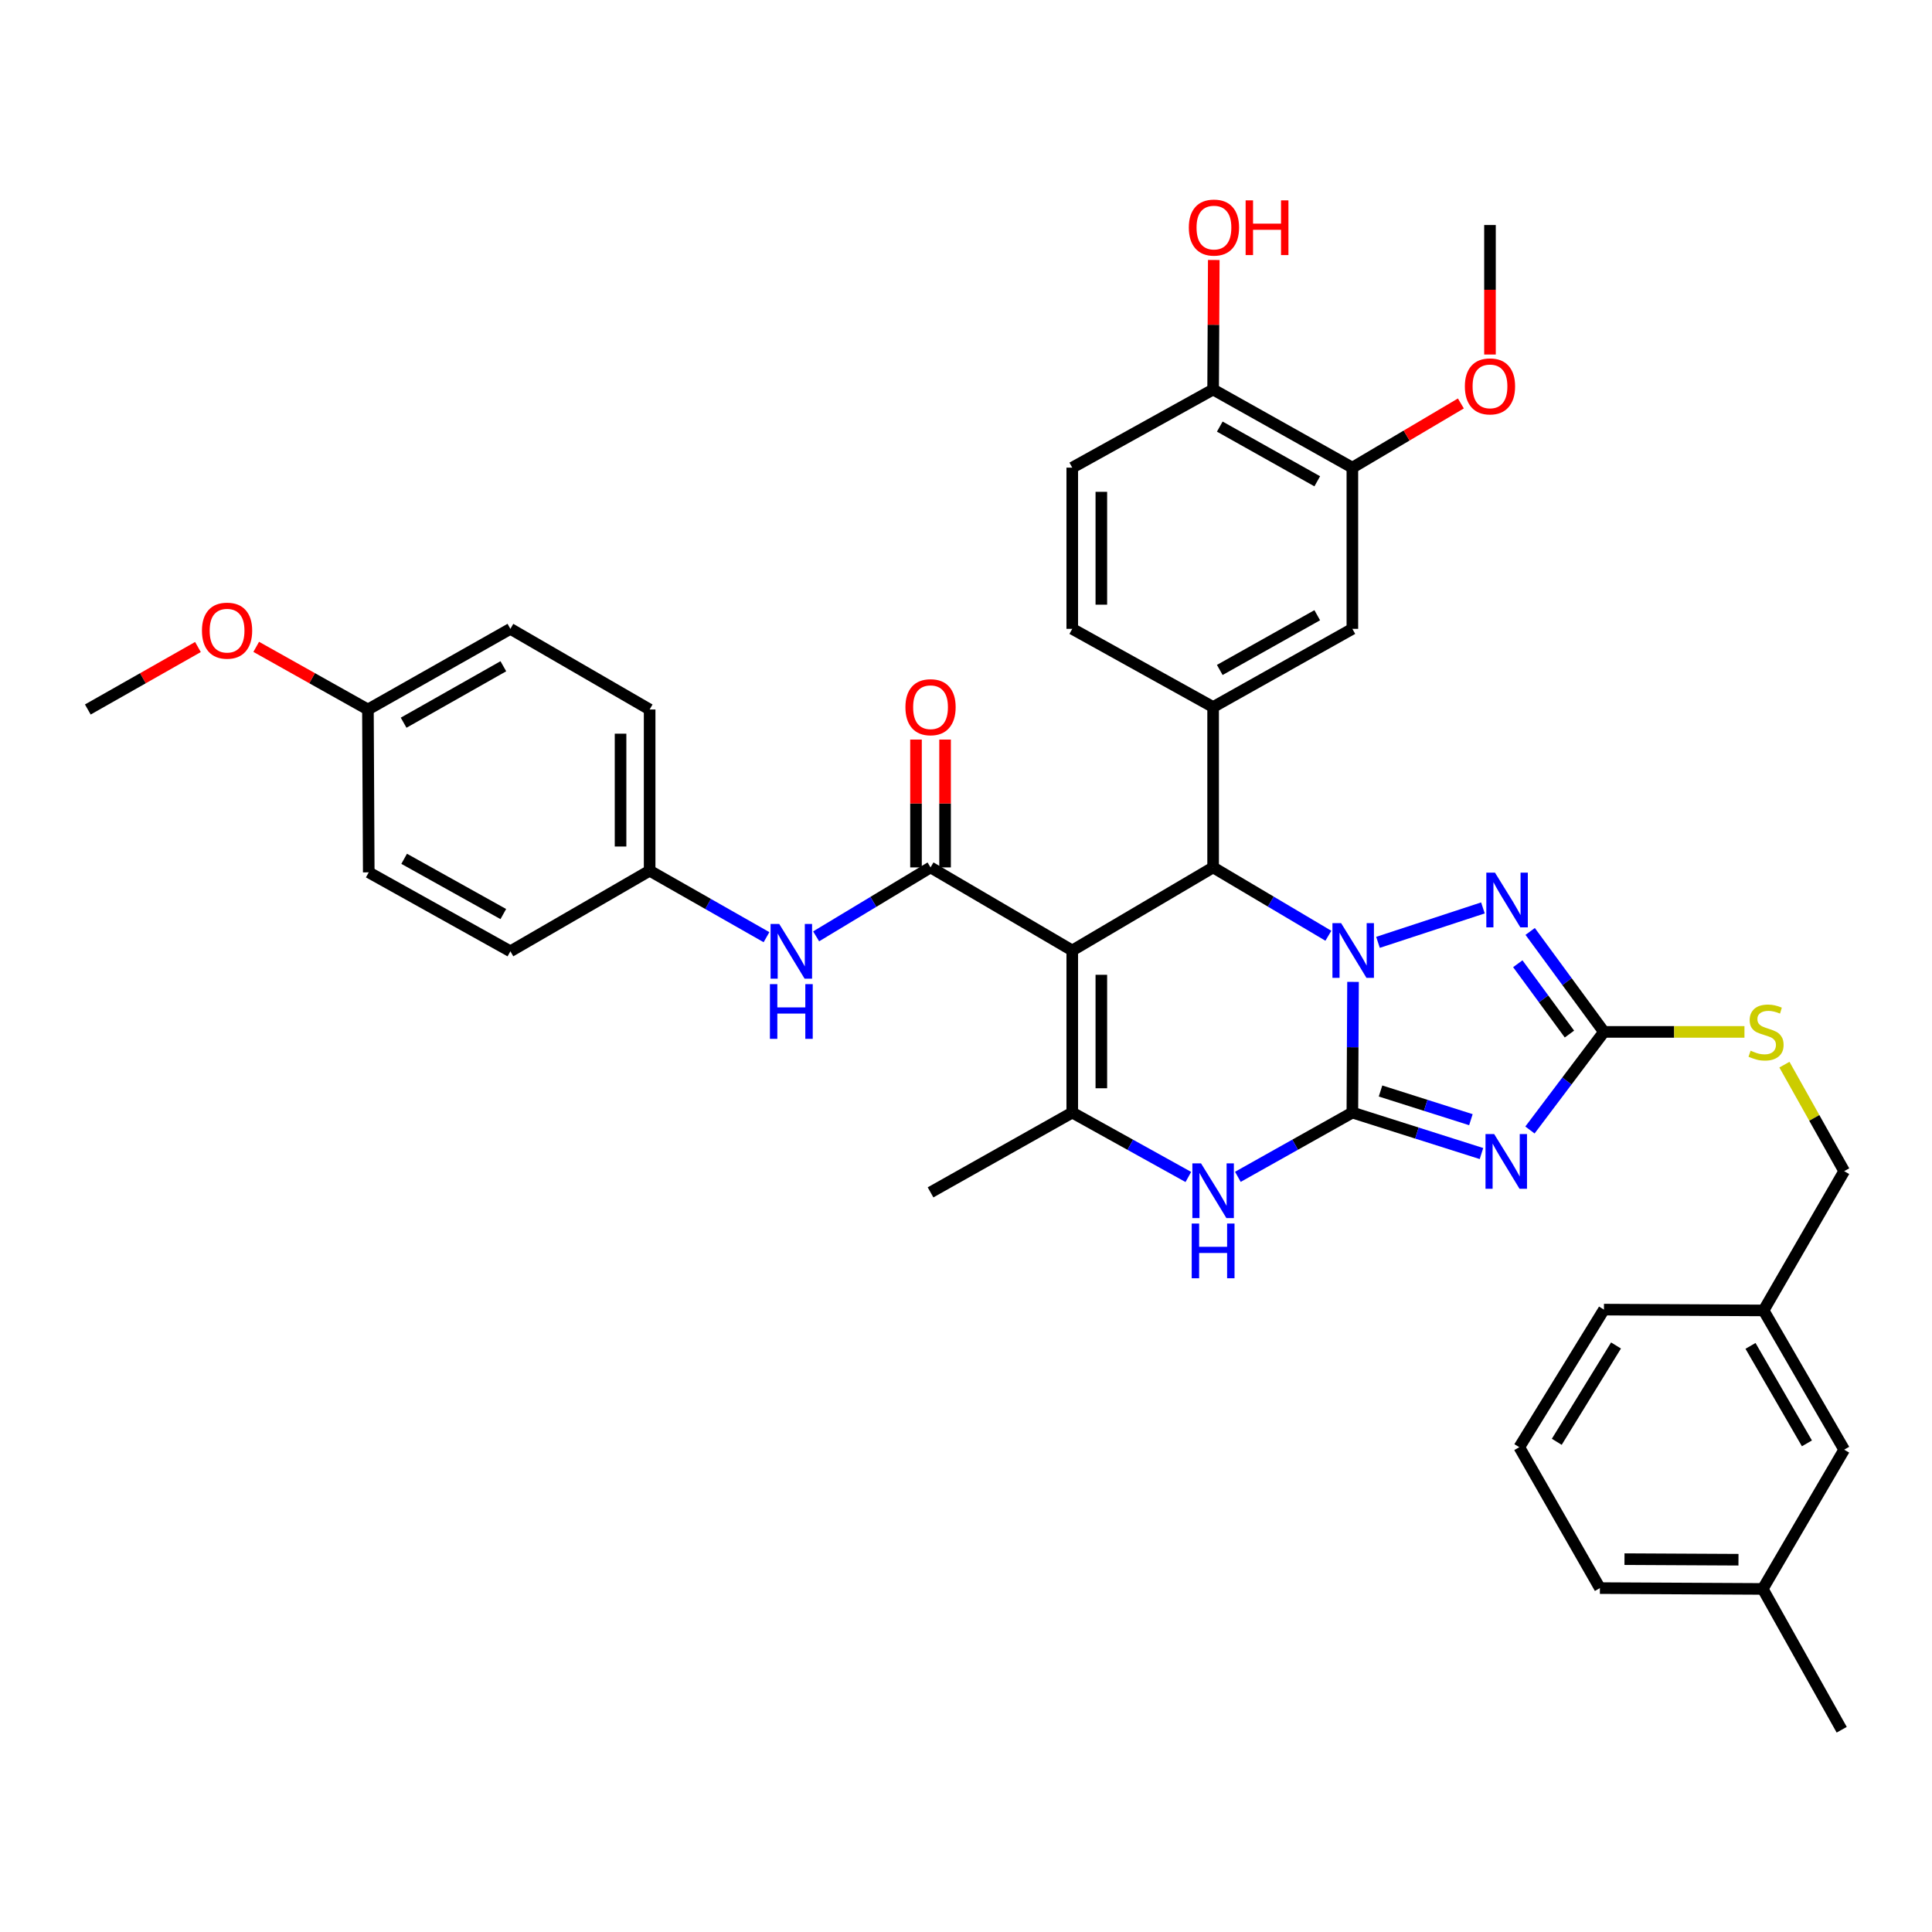 <?xml version='1.0' encoding='iso-8859-1'?>
<svg version='1.1' baseProfile='full'
              xmlns='http://www.w3.org/2000/svg'
                      xmlns:rdkit='http://www.rdkit.org/xml'
                      xmlns:xlink='http://www.w3.org/1999/xlink'
                  xml:space='preserve'
width='1000px' height='1000px' viewBox='0 0 1000 1000'>
<!-- END OF HEADER -->
<rect style='opacity:1.0;fill:#FFFFFF;stroke:none' width='1000' height='1000' x='0' y='0'> </rect>
<path class='bond-0' d='M 699.983,575.865 L 700.155,542.045' style='fill:none;fill-rule:evenodd;stroke:#000000;stroke-width:6px;stroke-linecap:butt;stroke-linejoin:miter;stroke-opacity:1' />
<path class='bond-0' d='M 700.155,542.045 L 700.326,508.225' style='fill:none;fill-rule:evenodd;stroke:#0000FF;stroke-width:6px;stroke-linecap:butt;stroke-linejoin:miter;stroke-opacity:1' />
<path class='bond-2' d='M 699.983,575.865 L 733.393,586.469' style='fill:none;fill-rule:evenodd;stroke:#000000;stroke-width:6px;stroke-linecap:butt;stroke-linejoin:miter;stroke-opacity:1' />
<path class='bond-2' d='M 733.393,586.469 L 766.804,597.073' style='fill:none;fill-rule:evenodd;stroke:#0000FF;stroke-width:6px;stroke-linecap:butt;stroke-linejoin:miter;stroke-opacity:1' />
<path class='bond-2' d='M 714.559,564.7 L 737.946,572.122' style='fill:none;fill-rule:evenodd;stroke:#000000;stroke-width:6px;stroke-linecap:butt;stroke-linejoin:miter;stroke-opacity:1' />
<path class='bond-2' d='M 737.946,572.122 L 761.334,579.545' style='fill:none;fill-rule:evenodd;stroke:#0000FF;stroke-width:6px;stroke-linecap:butt;stroke-linejoin:miter;stroke-opacity:1' />
<path class='bond-6' d='M 699.983,575.865 L 670.349,592.496' style='fill:none;fill-rule:evenodd;stroke:#000000;stroke-width:6px;stroke-linecap:butt;stroke-linejoin:miter;stroke-opacity:1' />
<path class='bond-6' d='M 670.349,592.496 L 640.715,609.127' style='fill:none;fill-rule:evenodd;stroke:#0000FF;stroke-width:6px;stroke-linecap:butt;stroke-linejoin:miter;stroke-opacity:1' />
<path class='bond-3' d='M 687.562,484.348 L 657.735,466.658' style='fill:none;fill-rule:evenodd;stroke:#0000FF;stroke-width:6px;stroke-linecap:butt;stroke-linejoin:miter;stroke-opacity:1' />
<path class='bond-3' d='M 657.735,466.658 L 627.909,448.969' style='fill:none;fill-rule:evenodd;stroke:#000000;stroke-width:6px;stroke-linecap:butt;stroke-linejoin:miter;stroke-opacity:1' />
<path class='bond-4' d='M 713.245,487.756 L 767.561,469.936' style='fill:none;fill-rule:evenodd;stroke:#0000FF;stroke-width:6px;stroke-linecap:butt;stroke-linejoin:miter;stroke-opacity:1' />
<path class='bond-1' d='M 554.998,491.967 L 554.998,575.865' style='fill:none;fill-rule:evenodd;stroke:#000000;stroke-width:6px;stroke-linecap:butt;stroke-linejoin:miter;stroke-opacity:1' />
<path class='bond-1' d='M 570.05,504.552 L 570.05,563.281' style='fill:none;fill-rule:evenodd;stroke:#000000;stroke-width:6px;stroke-linecap:butt;stroke-linejoin:miter;stroke-opacity:1' />
<path class='bond-7' d='M 554.998,491.967 L 481.645,448.969' style='fill:none;fill-rule:evenodd;stroke:#000000;stroke-width:6px;stroke-linecap:butt;stroke-linejoin:miter;stroke-opacity:1' />
<path class='bond-39' d='M 554.998,491.967 L 627.909,448.969' style='fill:none;fill-rule:evenodd;stroke:#000000;stroke-width:6px;stroke-linecap:butt;stroke-linejoin:miter;stroke-opacity:1' />
<path class='bond-8' d='M 791.898,584.885 L 811.049,559.499' style='fill:none;fill-rule:evenodd;stroke:#0000FF;stroke-width:6px;stroke-linecap:butt;stroke-linejoin:miter;stroke-opacity:1' />
<path class='bond-8' d='M 811.049,559.499 L 830.199,534.113' style='fill:none;fill-rule:evenodd;stroke:#000000;stroke-width:6px;stroke-linecap:butt;stroke-linejoin:miter;stroke-opacity:1' />
<path class='bond-9' d='M 627.909,448.969 L 627.909,365.965' style='fill:none;fill-rule:evenodd;stroke:#000000;stroke-width:6px;stroke-linecap:butt;stroke-linejoin:miter;stroke-opacity:1' />
<path class='bond-38' d='M 792.013,482.113 L 811.106,508.113' style='fill:none;fill-rule:evenodd;stroke:#0000FF;stroke-width:6px;stroke-linecap:butt;stroke-linejoin:miter;stroke-opacity:1' />
<path class='bond-38' d='M 811.106,508.113 L 830.199,534.113' style='fill:none;fill-rule:evenodd;stroke:#000000;stroke-width:6px;stroke-linecap:butt;stroke-linejoin:miter;stroke-opacity:1' />
<path class='bond-38' d='M 785.609,498.822 L 798.974,517.022' style='fill:none;fill-rule:evenodd;stroke:#0000FF;stroke-width:6px;stroke-linecap:butt;stroke-linejoin:miter;stroke-opacity:1' />
<path class='bond-38' d='M 798.974,517.022 L 812.339,535.222' style='fill:none;fill-rule:evenodd;stroke:#000000;stroke-width:6px;stroke-linecap:butt;stroke-linejoin:miter;stroke-opacity:1' />
<path class='bond-5' d='M 554.998,575.865 L 585.041,592.532' style='fill:none;fill-rule:evenodd;stroke:#000000;stroke-width:6px;stroke-linecap:butt;stroke-linejoin:miter;stroke-opacity:1' />
<path class='bond-5' d='M 585.041,592.532 L 615.084,609.199' style='fill:none;fill-rule:evenodd;stroke:#0000FF;stroke-width:6px;stroke-linecap:butt;stroke-linejoin:miter;stroke-opacity:1' />
<path class='bond-20' d='M 554.998,575.865 L 481.645,617.166' style='fill:none;fill-rule:evenodd;stroke:#000000;stroke-width:6px;stroke-linecap:butt;stroke-linejoin:miter;stroke-opacity:1' />
<path class='bond-10' d='M 481.645,448.969 L 452.038,466.811' style='fill:none;fill-rule:evenodd;stroke:#000000;stroke-width:6px;stroke-linecap:butt;stroke-linejoin:miter;stroke-opacity:1' />
<path class='bond-10' d='M 452.038,466.811 L 422.431,484.654' style='fill:none;fill-rule:evenodd;stroke:#0000FF;stroke-width:6px;stroke-linecap:butt;stroke-linejoin:miter;stroke-opacity:1' />
<path class='bond-14' d='M 489.171,448.969 L 489.171,415.884' style='fill:none;fill-rule:evenodd;stroke:#000000;stroke-width:6px;stroke-linecap:butt;stroke-linejoin:miter;stroke-opacity:1' />
<path class='bond-14' d='M 489.171,415.884 L 489.171,382.8' style='fill:none;fill-rule:evenodd;stroke:#FF0000;stroke-width:6px;stroke-linecap:butt;stroke-linejoin:miter;stroke-opacity:1' />
<path class='bond-14' d='M 474.119,448.969 L 474.119,415.884' style='fill:none;fill-rule:evenodd;stroke:#000000;stroke-width:6px;stroke-linecap:butt;stroke-linejoin:miter;stroke-opacity:1' />
<path class='bond-14' d='M 474.119,415.884 L 474.119,382.8' style='fill:none;fill-rule:evenodd;stroke:#FF0000;stroke-width:6px;stroke-linecap:butt;stroke-linejoin:miter;stroke-opacity:1' />
<path class='bond-13' d='M 830.199,534.113 L 866.564,534.113' style='fill:none;fill-rule:evenodd;stroke:#000000;stroke-width:6px;stroke-linecap:butt;stroke-linejoin:miter;stroke-opacity:1' />
<path class='bond-13' d='M 866.564,534.113 L 902.928,534.113' style='fill:none;fill-rule:evenodd;stroke:#CCCC00;stroke-width:6px;stroke-linecap:butt;stroke-linejoin:miter;stroke-opacity:1' />
<path class='bond-11' d='M 627.909,365.965 L 699.983,325.492' style='fill:none;fill-rule:evenodd;stroke:#000000;stroke-width:6px;stroke-linecap:butt;stroke-linejoin:miter;stroke-opacity:1' />
<path class='bond-11' d='M 631.35,346.77 L 681.802,318.439' style='fill:none;fill-rule:evenodd;stroke:#000000;stroke-width:6px;stroke-linecap:butt;stroke-linejoin:miter;stroke-opacity:1' />
<path class='bond-15' d='M 627.909,365.965 L 554.998,325.492' style='fill:none;fill-rule:evenodd;stroke:#000000;stroke-width:6px;stroke-linecap:butt;stroke-linejoin:miter;stroke-opacity:1' />
<path class='bond-18' d='M 396.738,485.084 L 366.495,467.879' style='fill:none;fill-rule:evenodd;stroke:#0000FF;stroke-width:6px;stroke-linecap:butt;stroke-linejoin:miter;stroke-opacity:1' />
<path class='bond-18' d='M 366.495,467.879 L 336.251,450.675' style='fill:none;fill-rule:evenodd;stroke:#000000;stroke-width:6px;stroke-linecap:butt;stroke-linejoin:miter;stroke-opacity:1' />
<path class='bond-12' d='M 699.983,325.492 L 699.983,242.054' style='fill:none;fill-rule:evenodd;stroke:#000000;stroke-width:6px;stroke-linecap:butt;stroke-linejoin:miter;stroke-opacity:1' />
<path class='bond-24' d='M 699.983,242.054 L 728.063,225.439' style='fill:none;fill-rule:evenodd;stroke:#000000;stroke-width:6px;stroke-linecap:butt;stroke-linejoin:miter;stroke-opacity:1' />
<path class='bond-24' d='M 728.063,225.439 L 756.143,208.824' style='fill:none;fill-rule:evenodd;stroke:#FF0000;stroke-width:6px;stroke-linecap:butt;stroke-linejoin:miter;stroke-opacity:1' />
<path class='bond-40' d='M 699.983,242.054 L 627.909,201.614' style='fill:none;fill-rule:evenodd;stroke:#000000;stroke-width:6px;stroke-linecap:butt;stroke-linejoin:miter;stroke-opacity:1' />
<path class='bond-40' d='M 681.806,249.115 L 631.354,220.807' style='fill:none;fill-rule:evenodd;stroke:#000000;stroke-width:6px;stroke-linecap:butt;stroke-linejoin:miter;stroke-opacity:1' />
<path class='bond-19' d='M 923.614,551.059 L 939.08,578.623' style='fill:none;fill-rule:evenodd;stroke:#CCCC00;stroke-width:6px;stroke-linecap:butt;stroke-linejoin:miter;stroke-opacity:1' />
<path class='bond-19' d='M 939.08,578.623 L 954.545,606.187' style='fill:none;fill-rule:evenodd;stroke:#000000;stroke-width:6px;stroke-linecap:butt;stroke-linejoin:miter;stroke-opacity:1' />
<path class='bond-17' d='M 554.998,325.492 L 554.998,242.054' style='fill:none;fill-rule:evenodd;stroke:#000000;stroke-width:6px;stroke-linecap:butt;stroke-linejoin:miter;stroke-opacity:1' />
<path class='bond-17' d='M 570.05,312.976 L 570.05,254.569' style='fill:none;fill-rule:evenodd;stroke:#000000;stroke-width:6px;stroke-linecap:butt;stroke-linejoin:miter;stroke-opacity:1' />
<path class='bond-16' d='M 627.909,201.614 L 554.998,242.054' style='fill:none;fill-rule:evenodd;stroke:#000000;stroke-width:6px;stroke-linecap:butt;stroke-linejoin:miter;stroke-opacity:1' />
<path class='bond-25' d='M 627.909,201.614 L 628.079,168.09' style='fill:none;fill-rule:evenodd;stroke:#000000;stroke-width:6px;stroke-linecap:butt;stroke-linejoin:miter;stroke-opacity:1' />
<path class='bond-25' d='M 628.079,168.09 L 628.249,134.565' style='fill:none;fill-rule:evenodd;stroke:#FF0000;stroke-width:6px;stroke-linecap:butt;stroke-linejoin:miter;stroke-opacity:1' />
<path class='bond-26' d='M 336.251,450.675 L 264.177,492.394' style='fill:none;fill-rule:evenodd;stroke:#000000;stroke-width:6px;stroke-linecap:butt;stroke-linejoin:miter;stroke-opacity:1' />
<path class='bond-27' d='M 336.251,450.675 L 336.251,367.236' style='fill:none;fill-rule:evenodd;stroke:#000000;stroke-width:6px;stroke-linecap:butt;stroke-linejoin:miter;stroke-opacity:1' />
<path class='bond-27' d='M 321.199,438.159 L 321.199,379.752' style='fill:none;fill-rule:evenodd;stroke:#000000;stroke-width:6px;stroke-linecap:butt;stroke-linejoin:miter;stroke-opacity:1' />
<path class='bond-23' d='M 954.545,606.187 L 912.826,678.278' style='fill:none;fill-rule:evenodd;stroke:#000000;stroke-width:6px;stroke-linecap:butt;stroke-linejoin:miter;stroke-opacity:1' />
<path class='bond-21' d='M 954.545,750.352 L 912.826,678.278' style='fill:none;fill-rule:evenodd;stroke:#000000;stroke-width:6px;stroke-linecap:butt;stroke-linejoin:miter;stroke-opacity:1' />
<path class='bond-21' d='M 935.261,747.081 L 906.057,696.629' style='fill:none;fill-rule:evenodd;stroke:#000000;stroke-width:6px;stroke-linecap:butt;stroke-linejoin:miter;stroke-opacity:1' />
<path class='bond-28' d='M 954.545,750.352 L 912.4,822.426' style='fill:none;fill-rule:evenodd;stroke:#000000;stroke-width:6px;stroke-linecap:butt;stroke-linejoin:miter;stroke-opacity:1' />
<path class='bond-22' d='M 190.439,367.236 L 264.177,325.492' style='fill:none;fill-rule:evenodd;stroke:#000000;stroke-width:6px;stroke-linecap:butt;stroke-linejoin:miter;stroke-opacity:1' />
<path class='bond-22' d='M 208.915,374.073 L 260.532,344.852' style='fill:none;fill-rule:evenodd;stroke:#000000;stroke-width:6px;stroke-linecap:butt;stroke-linejoin:miter;stroke-opacity:1' />
<path class='bond-31' d='M 190.439,367.236 L 161.529,351.022' style='fill:none;fill-rule:evenodd;stroke:#000000;stroke-width:6px;stroke-linecap:butt;stroke-linejoin:miter;stroke-opacity:1' />
<path class='bond-31' d='M 161.529,351.022 L 132.618,334.808' style='fill:none;fill-rule:evenodd;stroke:#FF0000;stroke-width:6px;stroke-linecap:butt;stroke-linejoin:miter;stroke-opacity:1' />
<path class='bond-41' d='M 190.439,367.236 L 190.865,451.527' style='fill:none;fill-rule:evenodd;stroke:#000000;stroke-width:6px;stroke-linecap:butt;stroke-linejoin:miter;stroke-opacity:1' />
<path class='bond-33' d='M 912.826,678.278 L 830.199,677.851' style='fill:none;fill-rule:evenodd;stroke:#000000;stroke-width:6px;stroke-linecap:butt;stroke-linejoin:miter;stroke-opacity:1' />
<path class='bond-36' d='M 771.212,183.502 L 771.212,149.986' style='fill:none;fill-rule:evenodd;stroke:#FF0000;stroke-width:6px;stroke-linecap:butt;stroke-linejoin:miter;stroke-opacity:1' />
<path class='bond-36' d='M 771.212,149.986 L 771.212,116.47' style='fill:none;fill-rule:evenodd;stroke:#000000;stroke-width:6px;stroke-linecap:butt;stroke-linejoin:miter;stroke-opacity:1' />
<path class='bond-29' d='M 264.177,492.394 L 190.865,451.527' style='fill:none;fill-rule:evenodd;stroke:#000000;stroke-width:6px;stroke-linecap:butt;stroke-linejoin:miter;stroke-opacity:1' />
<path class='bond-29' d='M 260.509,473.116 L 209.191,444.51' style='fill:none;fill-rule:evenodd;stroke:#000000;stroke-width:6px;stroke-linecap:butt;stroke-linejoin:miter;stroke-opacity:1' />
<path class='bond-30' d='M 336.251,367.236 L 264.177,325.492' style='fill:none;fill-rule:evenodd;stroke:#000000;stroke-width:6px;stroke-linecap:butt;stroke-linejoin:miter;stroke-opacity:1' />
<path class='bond-35' d='M 912.4,822.426 L 953.266,895.311' style='fill:none;fill-rule:evenodd;stroke:#000000;stroke-width:6px;stroke-linecap:butt;stroke-linejoin:miter;stroke-opacity:1' />
<path class='bond-42' d='M 912.4,822.426 L 828.109,821.999' style='fill:none;fill-rule:evenodd;stroke:#000000;stroke-width:6px;stroke-linecap:butt;stroke-linejoin:miter;stroke-opacity:1' />
<path class='bond-42' d='M 899.832,807.31 L 840.828,807.011' style='fill:none;fill-rule:evenodd;stroke:#000000;stroke-width:6px;stroke-linecap:butt;stroke-linejoin:miter;stroke-opacity:1' />
<path class='bond-37' d='M 102.457,334.896 L 73.956,351.066' style='fill:none;fill-rule:evenodd;stroke:#FF0000;stroke-width:6px;stroke-linecap:butt;stroke-linejoin:miter;stroke-opacity:1' />
<path class='bond-37' d='M 73.956,351.066 L 45.455,367.236' style='fill:none;fill-rule:evenodd;stroke:#000000;stroke-width:6px;stroke-linecap:butt;stroke-linejoin:miter;stroke-opacity:1' />
<path class='bond-32' d='M 786.389,749.072 L 830.199,677.851' style='fill:none;fill-rule:evenodd;stroke:#000000;stroke-width:6px;stroke-linecap:butt;stroke-linejoin:miter;stroke-opacity:1' />
<path class='bond-32' d='M 805.782,746.275 L 836.448,696.421' style='fill:none;fill-rule:evenodd;stroke:#000000;stroke-width:6px;stroke-linecap:butt;stroke-linejoin:miter;stroke-opacity:1' />
<path class='bond-34' d='M 786.389,749.072 L 828.109,821.999' style='fill:none;fill-rule:evenodd;stroke:#000000;stroke-width:6px;stroke-linecap:butt;stroke-linejoin:miter;stroke-opacity:1' />
<path  class='atom-1' d='M 694.149 477.807
L 703.429 492.807
Q 704.349 494.287, 705.829 496.967
Q 707.309 499.647, 707.389 499.807
L 707.389 477.807
L 711.149 477.807
L 711.149 506.127
L 707.269 506.127
L 697.309 489.727
Q 696.149 487.807, 694.909 485.607
Q 693.709 483.407, 693.349 482.727
L 693.349 506.127
L 689.669 506.127
L 689.669 477.807
L 694.149 477.807
' fill='#0000FF'/>
<path  class='atom-3' d='M 773.373 586.984
L 782.653 601.984
Q 783.573 603.464, 785.053 606.144
Q 786.533 608.824, 786.613 608.984
L 786.613 586.984
L 790.373 586.984
L 790.373 615.304
L 786.493 615.304
L 776.533 598.904
Q 775.373 596.984, 774.133 594.784
Q 772.933 592.584, 772.573 591.904
L 772.573 615.304
L 768.893 615.304
L 768.893 586.984
L 773.373 586.984
' fill='#0000FF'/>
<path  class='atom-5' d='M 773.799 451.675
L 783.079 466.675
Q 783.999 468.155, 785.479 470.835
Q 786.959 473.515, 787.039 473.675
L 787.039 451.675
L 790.799 451.675
L 790.799 479.995
L 786.919 479.995
L 776.959 463.595
Q 775.799 461.675, 774.559 459.475
Q 773.359 457.275, 772.999 456.595
L 772.999 479.995
L 769.319 479.995
L 769.319 451.675
L 773.799 451.675
' fill='#0000FF'/>
<path  class='atom-7' d='M 621.649 602.153
L 630.929 617.153
Q 631.849 618.633, 633.329 621.313
Q 634.809 623.993, 634.889 624.153
L 634.889 602.153
L 638.649 602.153
L 638.649 630.473
L 634.769 630.473
L 624.809 614.073
Q 623.649 612.153, 622.409 609.953
Q 621.209 607.753, 620.849 607.073
L 620.849 630.473
L 617.169 630.473
L 617.169 602.153
L 621.649 602.153
' fill='#0000FF'/>
<path  class='atom-7' d='M 616.829 633.305
L 620.669 633.305
L 620.669 645.345
L 635.149 645.345
L 635.149 633.305
L 638.989 633.305
L 638.989 661.625
L 635.149 661.625
L 635.149 648.545
L 620.669 648.545
L 620.669 661.625
L 616.829 661.625
L 616.829 633.305
' fill='#0000FF'/>
<path  class='atom-11' d='M 403.328 478.234
L 412.608 493.234
Q 413.528 494.714, 415.008 497.394
Q 416.488 500.074, 416.568 500.234
L 416.568 478.234
L 420.328 478.234
L 420.328 506.554
L 416.448 506.554
L 406.488 490.154
Q 405.328 488.234, 404.088 486.034
Q 402.888 483.834, 402.528 483.154
L 402.528 506.554
L 398.848 506.554
L 398.848 478.234
L 403.328 478.234
' fill='#0000FF'/>
<path  class='atom-11' d='M 398.508 509.386
L 402.348 509.386
L 402.348 521.426
L 416.828 521.426
L 416.828 509.386
L 420.668 509.386
L 420.668 537.706
L 416.828 537.706
L 416.828 524.626
L 402.348 524.626
L 402.348 537.706
L 398.508 537.706
L 398.508 509.386
' fill='#0000FF'/>
<path  class='atom-14' d='M 906.106 543.833
Q 906.426 543.953, 907.746 544.513
Q 909.066 545.073, 910.506 545.433
Q 911.986 545.753, 913.426 545.753
Q 916.106 545.753, 917.666 544.473
Q 919.226 543.153, 919.226 540.873
Q 919.226 539.313, 918.426 538.353
Q 917.666 537.393, 916.466 536.873
Q 915.266 536.353, 913.266 535.753
Q 910.746 534.993, 909.226 534.273
Q 907.746 533.553, 906.666 532.033
Q 905.626 530.513, 905.626 527.953
Q 905.626 524.393, 908.026 522.193
Q 910.466 519.993, 915.266 519.993
Q 918.546 519.993, 922.266 521.553
L 921.346 524.633
Q 917.946 523.233, 915.386 523.233
Q 912.626 523.233, 911.106 524.393
Q 909.586 525.513, 909.626 527.473
Q 909.626 528.993, 910.386 529.913
Q 911.186 530.833, 912.306 531.353
Q 913.466 531.873, 915.386 532.473
Q 917.946 533.273, 919.466 534.073
Q 920.986 534.873, 922.066 536.513
Q 923.186 538.113, 923.186 540.873
Q 923.186 544.793, 920.546 546.913
Q 917.946 548.993, 913.586 548.993
Q 911.066 548.993, 909.146 548.433
Q 907.266 547.913, 905.026 546.993
L 906.106 543.833
' fill='#CCCC00'/>
<path  class='atom-15' d='M 468.645 366.045
Q 468.645 359.245, 472.005 355.445
Q 475.365 351.645, 481.645 351.645
Q 487.925 351.645, 491.285 355.445
Q 494.645 359.245, 494.645 366.045
Q 494.645 372.925, 491.245 376.845
Q 487.845 380.725, 481.645 380.725
Q 475.405 380.725, 472.005 376.845
Q 468.645 372.965, 468.645 366.045
M 481.645 377.525
Q 485.965 377.525, 488.285 374.645
Q 490.645 371.725, 490.645 366.045
Q 490.645 360.485, 488.285 357.685
Q 485.965 354.845, 481.645 354.845
Q 477.325 354.845, 474.965 357.645
Q 472.645 360.445, 472.645 366.045
Q 472.645 371.765, 474.965 374.645
Q 477.325 377.525, 481.645 377.525
' fill='#FF0000'/>
<path  class='atom-25' d='M 758.212 199.988
Q 758.212 193.188, 761.572 189.388
Q 764.932 185.588, 771.212 185.588
Q 777.492 185.588, 780.852 189.388
Q 784.212 193.188, 784.212 199.988
Q 784.212 206.868, 780.812 210.788
Q 777.412 214.668, 771.212 214.668
Q 764.972 214.668, 761.572 210.788
Q 758.212 206.908, 758.212 199.988
M 771.212 211.468
Q 775.532 211.468, 777.852 208.588
Q 780.212 205.668, 780.212 199.988
Q 780.212 194.428, 777.852 191.628
Q 775.532 188.788, 771.212 188.788
Q 766.892 188.788, 764.532 191.588
Q 762.212 194.388, 762.212 199.988
Q 762.212 205.708, 764.532 208.588
Q 766.892 211.468, 771.212 211.468
' fill='#FF0000'/>
<path  class='atom-26' d='M 615.335 117.787
Q 615.335 110.987, 618.695 107.187
Q 622.055 103.387, 628.335 103.387
Q 634.615 103.387, 637.975 107.187
Q 641.335 110.987, 641.335 117.787
Q 641.335 124.667, 637.935 128.587
Q 634.535 132.467, 628.335 132.467
Q 622.095 132.467, 618.695 128.587
Q 615.335 124.707, 615.335 117.787
M 628.335 129.267
Q 632.655 129.267, 634.975 126.387
Q 637.335 123.467, 637.335 117.787
Q 637.335 112.227, 634.975 109.427
Q 632.655 106.587, 628.335 106.587
Q 624.015 106.587, 621.655 109.387
Q 619.335 112.187, 619.335 117.787
Q 619.335 123.507, 621.655 126.387
Q 624.015 129.267, 628.335 129.267
' fill='#FF0000'/>
<path  class='atom-26' d='M 644.735 103.707
L 648.575 103.707
L 648.575 115.747
L 663.055 115.747
L 663.055 103.707
L 666.895 103.707
L 666.895 132.027
L 663.055 132.027
L 663.055 118.947
L 648.575 118.947
L 648.575 132.027
L 644.735 132.027
L 644.735 103.707
' fill='#FF0000'/>
<path  class='atom-32' d='M 104.529 326.425
Q 104.529 319.625, 107.889 315.825
Q 111.249 312.025, 117.529 312.025
Q 123.809 312.025, 127.169 315.825
Q 130.529 319.625, 130.529 326.425
Q 130.529 333.305, 127.129 337.225
Q 123.729 341.105, 117.529 341.105
Q 111.289 341.105, 107.889 337.225
Q 104.529 333.345, 104.529 326.425
M 117.529 337.905
Q 121.849 337.905, 124.169 335.025
Q 126.529 332.105, 126.529 326.425
Q 126.529 320.865, 124.169 318.065
Q 121.849 315.225, 117.529 315.225
Q 113.209 315.225, 110.849 318.025
Q 108.529 320.825, 108.529 326.425
Q 108.529 332.145, 110.849 335.025
Q 113.209 337.905, 117.529 337.905
' fill='#FF0000'/>
</svg>
